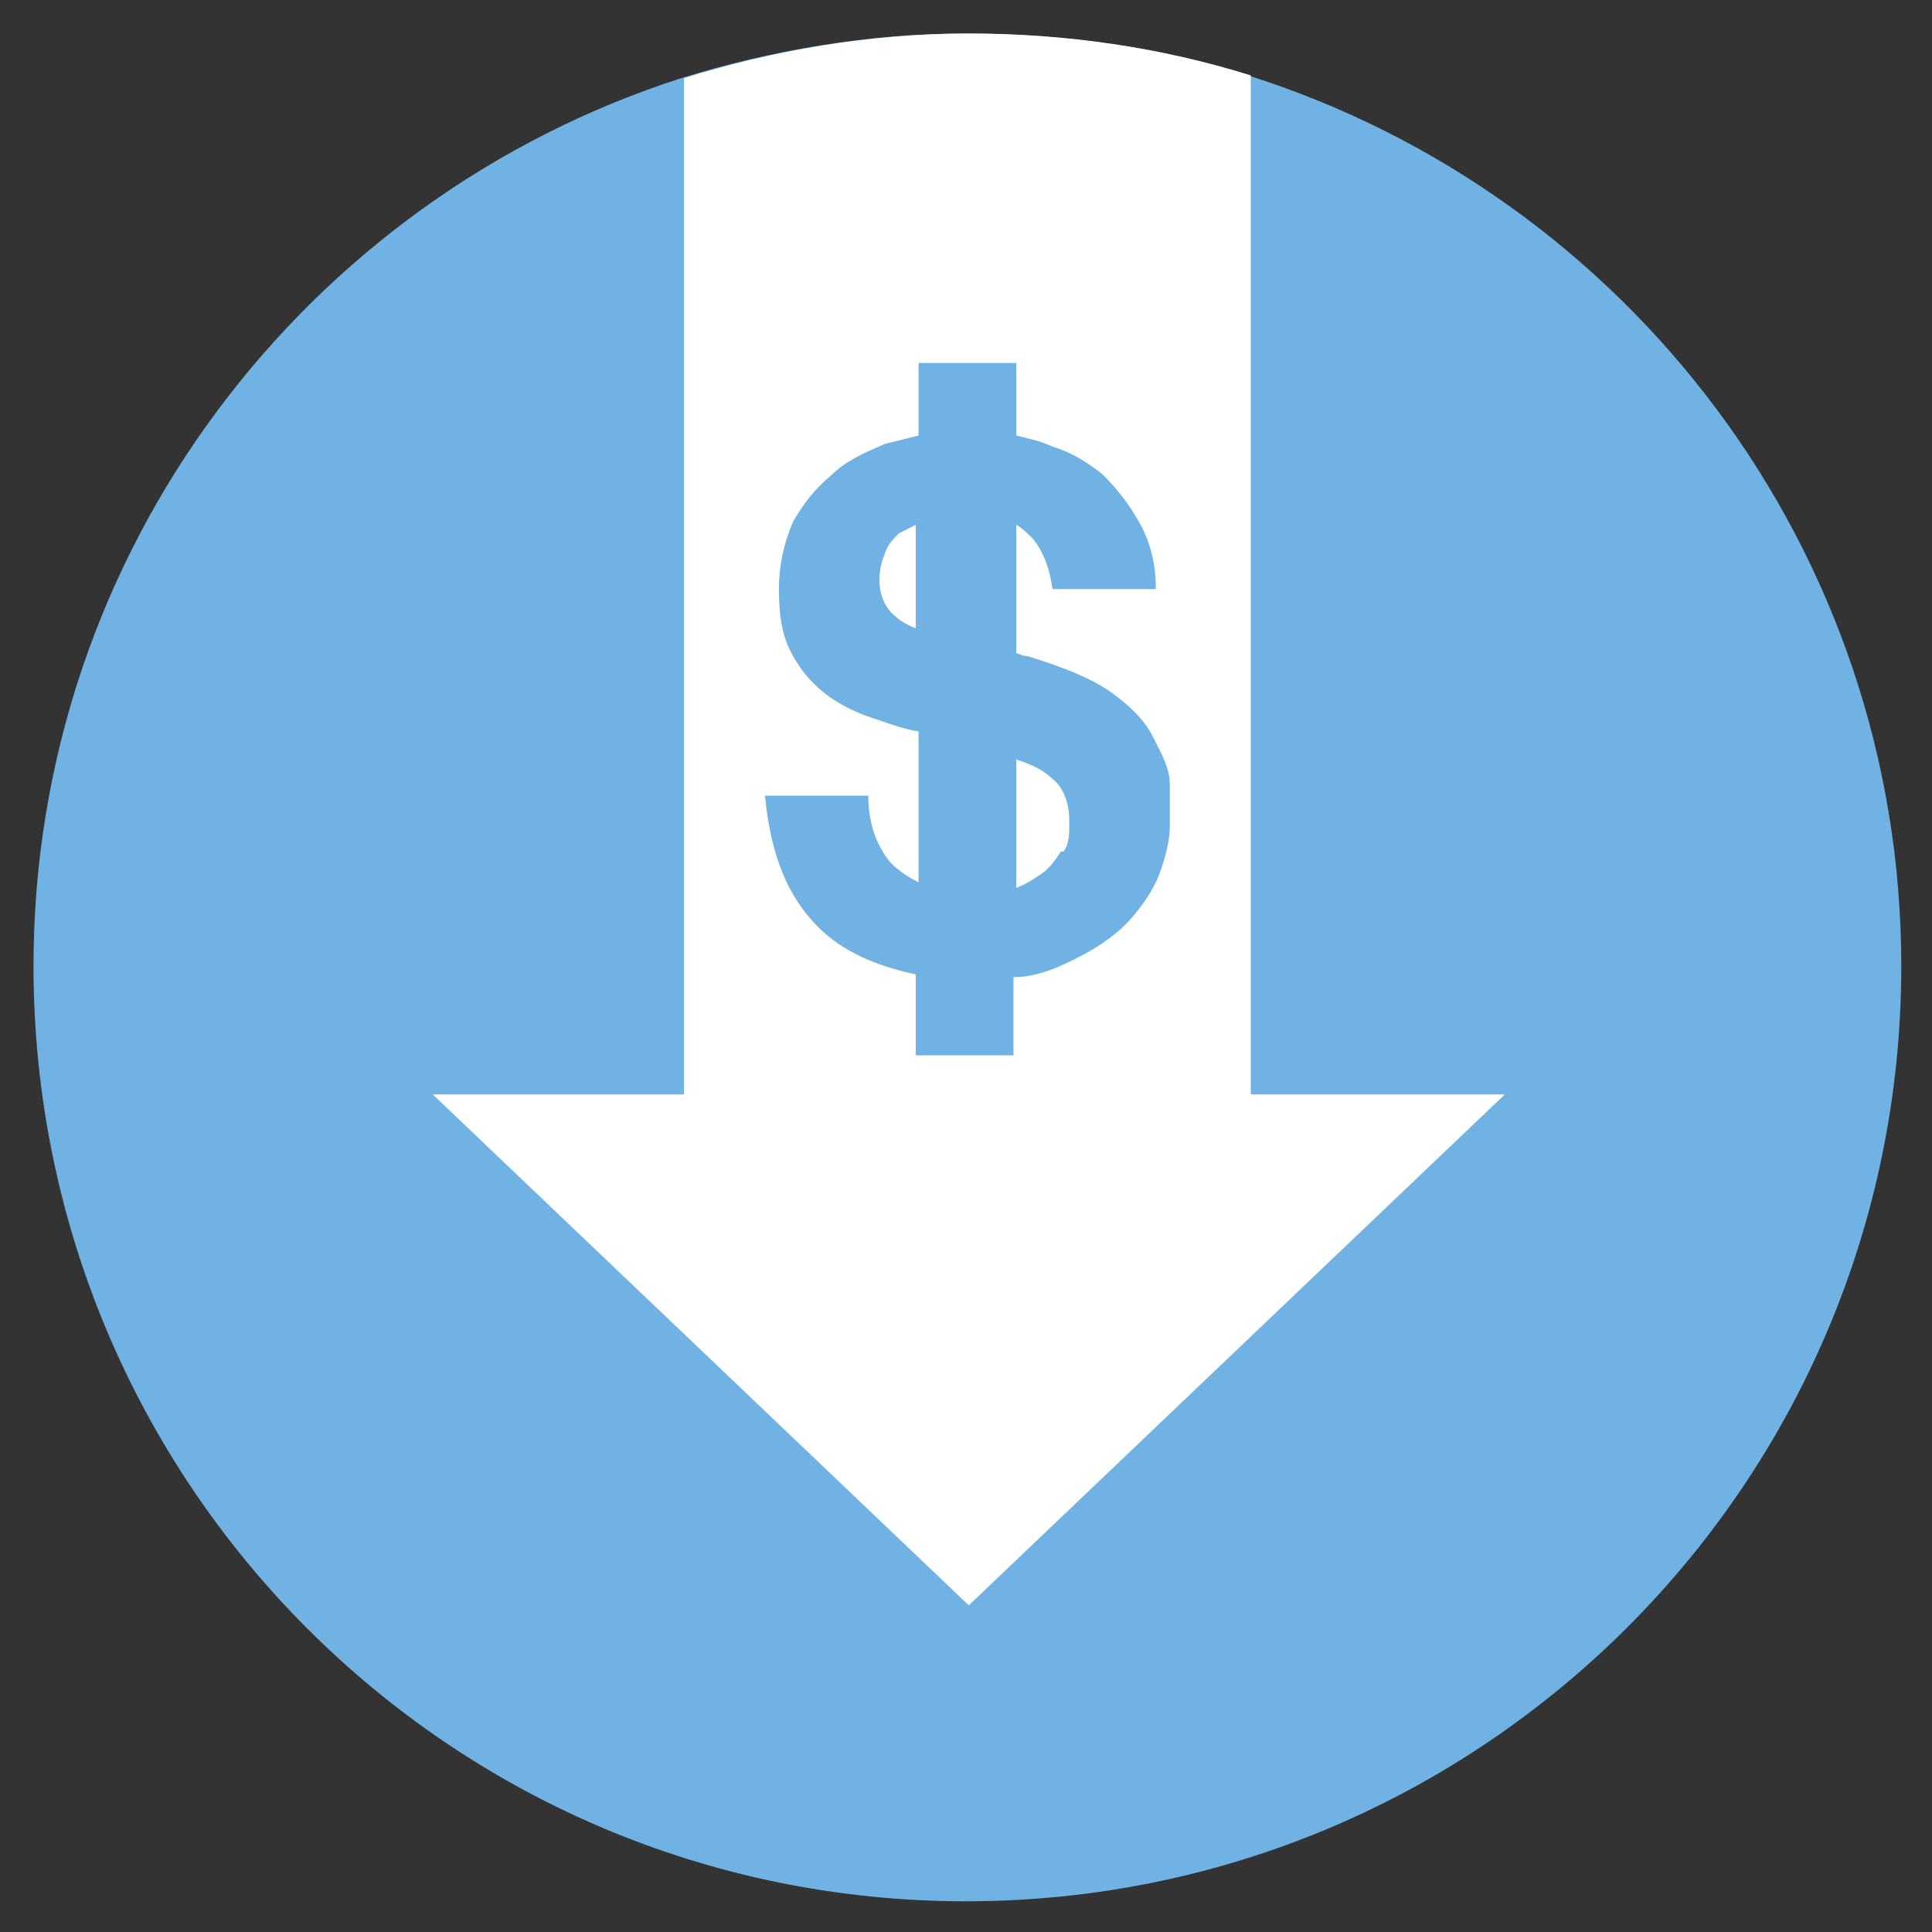 <?xml version="1.0" encoding="UTF-8"?>
<svg id="Layer_1" xmlns="http://www.w3.org/2000/svg" version="1.1" viewBox="0 0 69.2 69.2">
  <rect x="0" y="0" width="69.2" height="69.2" fill="#333333" stroke="none"/>
  <!-- Generator: Adobe Illustrator 29.8.3, SVG Export Plug-In . SVG Version: 2.1.1 Build 3)  -->
  <defs>
    <style>
      .st0 {
        fill: #fff;
      }

      .st1 {
        fill: #6fb2e3;
      }
    </style>
  </defs>
  <path class="st1" d="M68.1,34.6c0,18.5-15,33.5-33.5,33.5S1.2,53.1,1.2,34.6c0-14.9,9.8-27.5,23.2-31.8,3.2-1,6.7-1.6,10.2-1.6s6.9.5,10.1,1.5c13.6,4.3,23.4,17,23.4,31.9Z"/>
  <path class="st0" d="M53.9,39.2l-19.2,18.3-19.2-18.3h9V2.8c3.2-1,6.7-1.6,10.2-1.6s6.9.5,10.1,1.5v36.5h9.1Z"/>
  <path class="st1" d="M41.9,28.1c0-.6-.3-1.1-.6-1.7s-.8-1.1-1.5-1.6-1.7-.9-3-1.3c-.2,0-.3-.1-.4-.1v-4.6c.2.1.4.3.6.5.4.5.6,1.1.7,1.8h3.7c0-.9-.2-1.7-.6-2.4-.4-.7-.8-1.2-1.3-1.7-.5-.4-1.1-.8-1.8-1-.4-.2-.9-.3-1.3-.4v-2.6h-3.5v2.6l-1.2.3c-.7.3-1.4.6-1.9,1.1-.6.5-1,1-1.4,1.7-.3.7-.5,1.5-.5,2.4s.1,1.6.4,2.2.7,1.1,1.2,1.5,1.1.7,1.7.9c.6.2,1.1.4,1.7.5v5.4c-.4-.2-.7-.4-1-.7-.5-.6-.8-1.4-.8-2.4h-3.7c.2,2.1.8,3.6,1.9,4.7.9.9,2.1,1.4,3.5,1.7v2.9h3.5v-2.8c.9,0,1.7-.4,2.3-.7.8-.4,1.5-.9,2-1.5s.8-1.1,1-1.7.3-1.1.3-1.5c0-.4,0-.9,0-1.5ZM32.1,22.1c-.4-.3-.6-.8-.6-1.3s.1-.7.2-1,.3-.5.5-.7l.6-.3v3.7c-.3-.1-.6-.3-.7-.4ZM38,30.5c-.2.3-.4.6-.7.8-.3.2-.6.4-.9.5h0v-4.6c.6.2,1,.4,1.3.7.4.3.6.9.6,1.5,0,.5,0,.8-.2,1.1Z"/>
</svg>